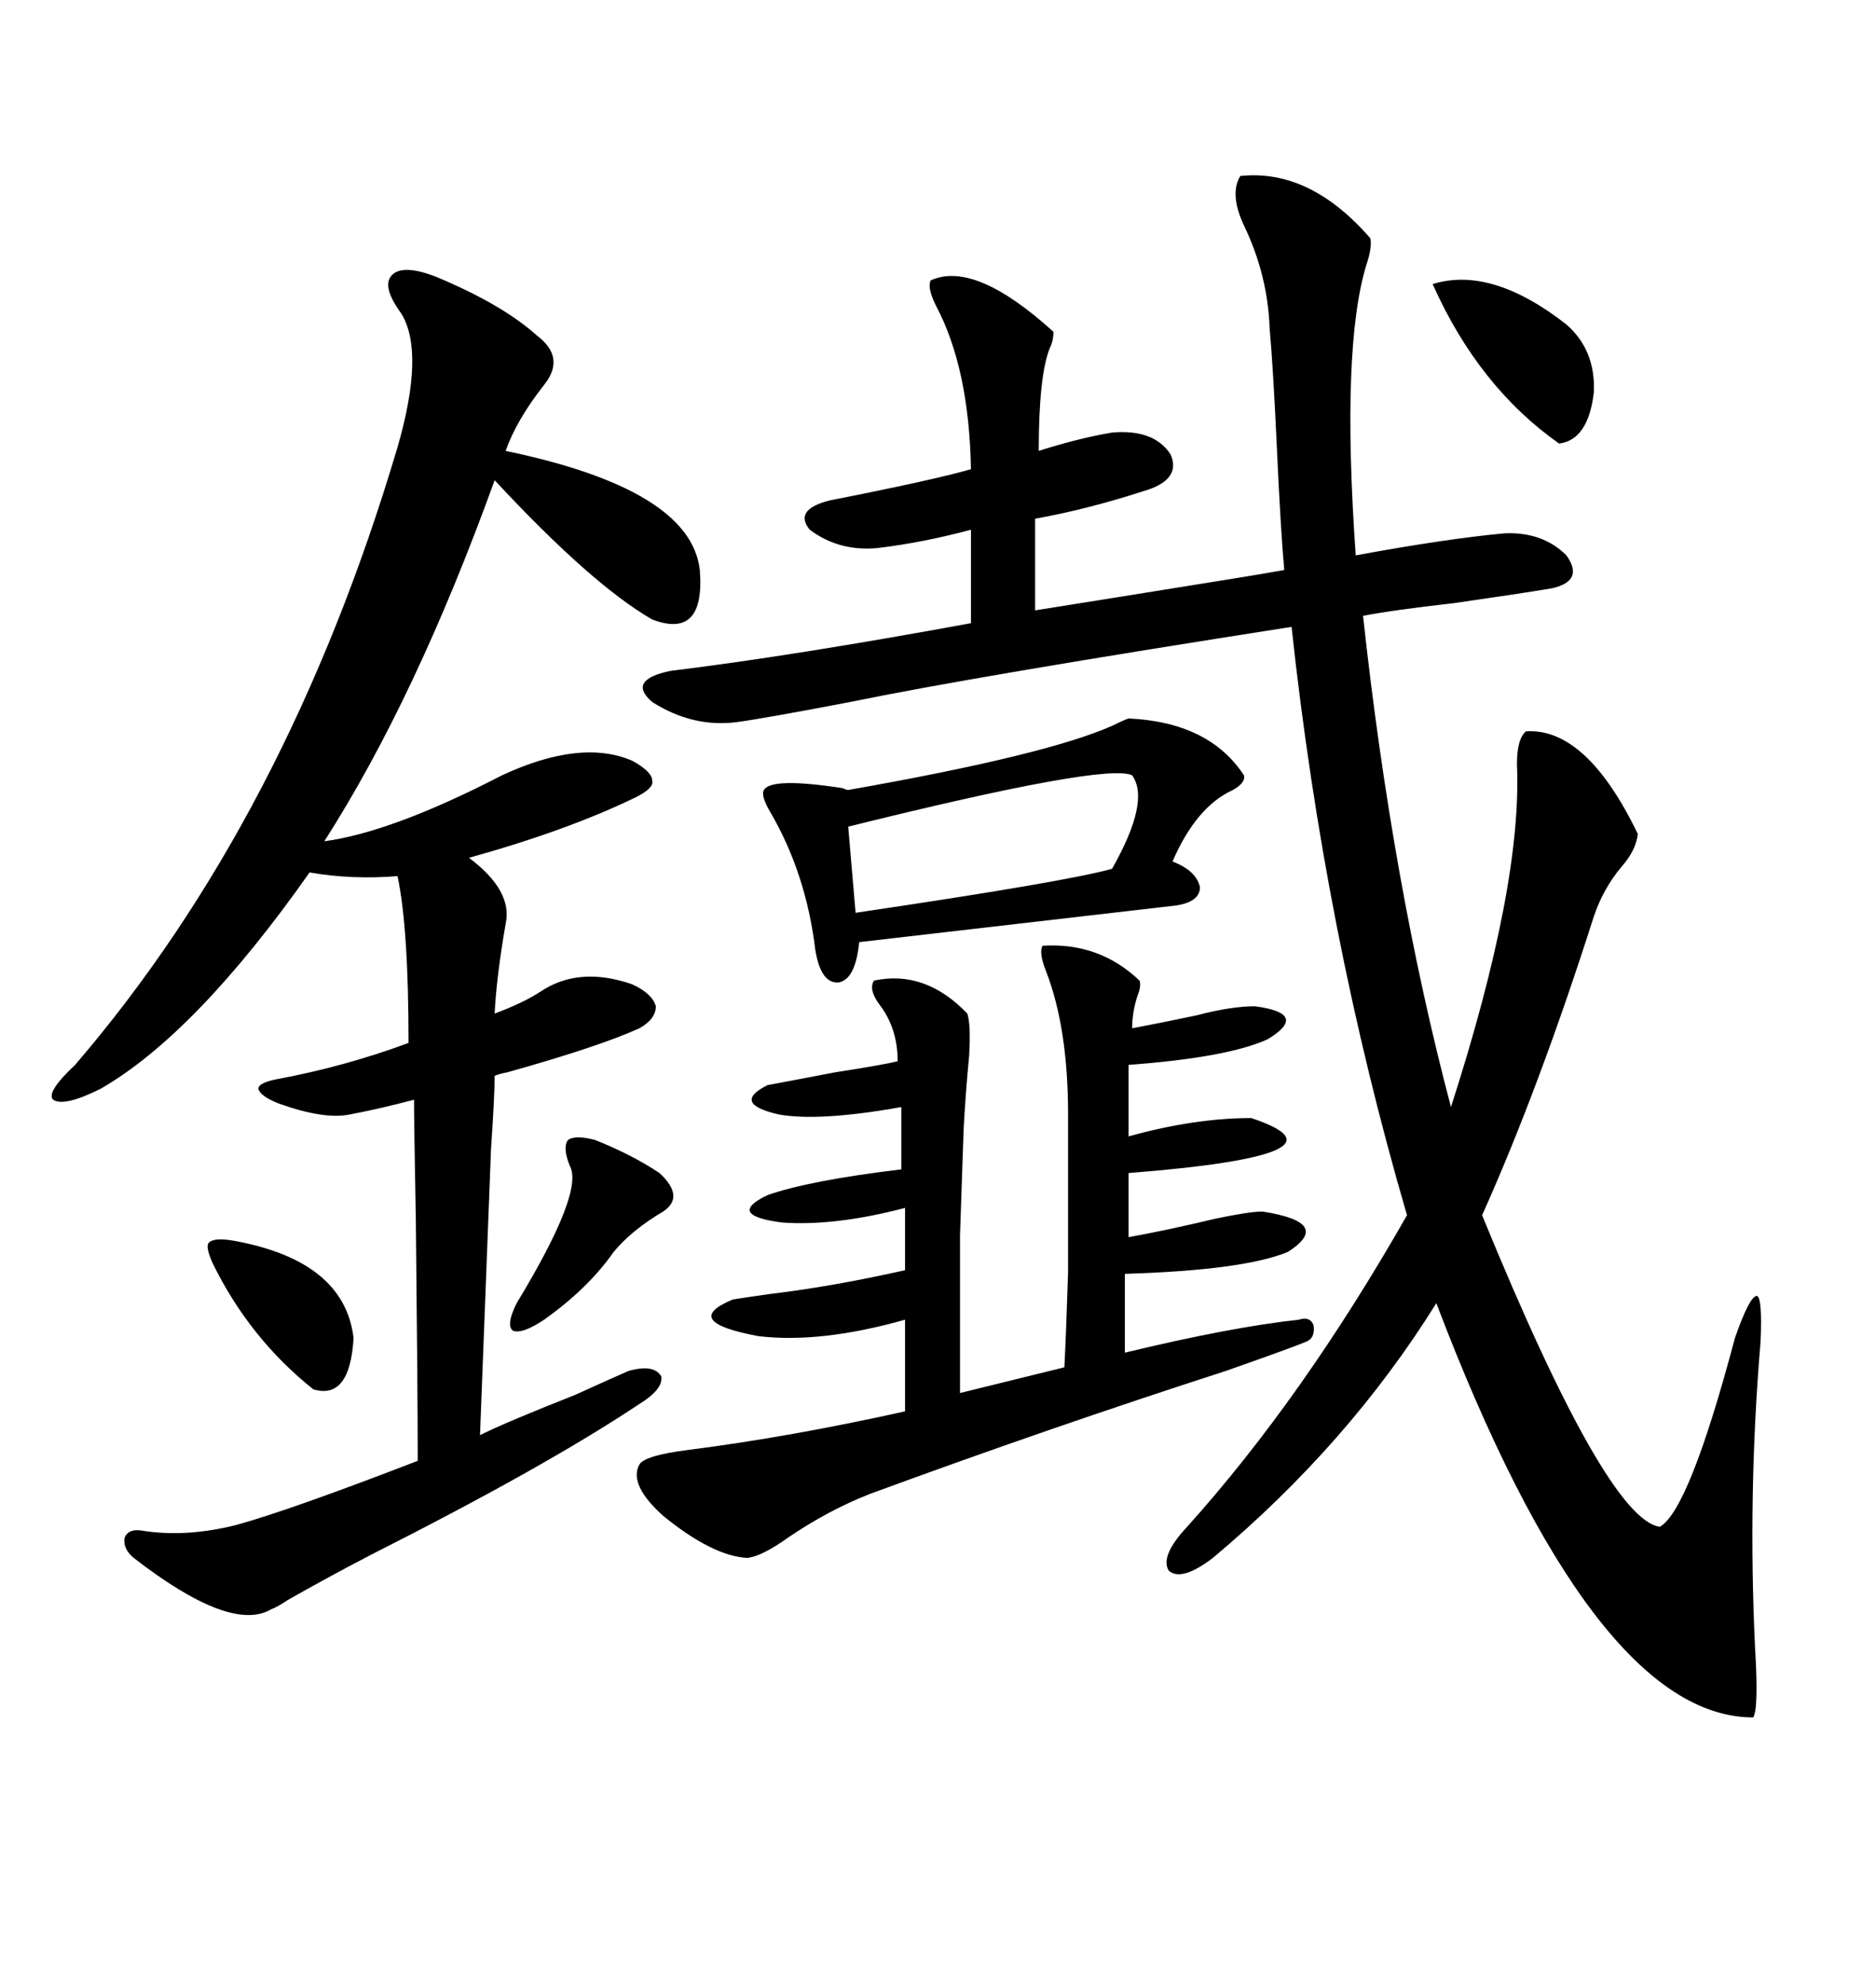 <svg xmlns="http://www.w3.org/2000/svg" xmlns:xlink="http://www.w3.org/1999/xlink" width="300" height="317.285"><path d="M240.53 85.25L240.53 85.25Q246.68 84.96 250.49 88.77L250.49 88.77Q253.42 92.87 248.14 94.04L248.14 94.04Q242.87 94.92 232.62 96.39L232.62 96.39Q222.36 97.56 217.97 98.44L217.97 98.44Q222.66 141.50 232.03 176.95L232.03 176.95Q243.46 141.50 242.58 122.17L242.58 122.17Q242.58 118.07 244.04 116.89L244.04 116.89Q253.71 116.31 261.91 133.30L261.91 133.30Q261.62 135.94 259.28 138.57L259.28 138.57Q256.35 142.09 254.88 146.48L254.88 146.48Q246.09 174.02 237.01 194.24L237.01 194.24Q256.93 242.87 265.43 244.04L265.43 244.04Q270.12 241.41 277.44 213.87L277.44 213.87Q279.79 207.13 280.96 207.13L280.96 207.13Q281.84 207.42 281.54 214.45L281.54 214.45Q279.49 238.77 280.66 263.38L280.66 263.38Q281.25 273.05 280.37 274.51L280.37 274.51Q254.88 274.51 229.69 208.30L229.69 208.30Q215.63 230.86 193.95 249.02L193.95 249.02Q188.96 252.83 186.91 251.07L186.91 251.07Q185.45 248.73 189.84 244.04L189.84 244.04Q208.30 223.54 225 194.24L225 194.24Q211.82 149.12 206.54 100.20L206.54 100.20Q155.86 108.11 135.94 112.21L135.94 112.21Q122.17 114.84 117.77 115.43L117.77 115.43Q110.74 116.31 104.30 112.21L104.30 112.21Q100.20 108.69 107.23 107.23L107.23 107.23Q126.56 104.88 155.27 99.61L155.27 99.61L155.27 84.67Q147.66 86.72 140.33 87.60L140.33 87.60Q134.18 88.18 129.49 84.67L129.49 84.67Q126.86 81.45 132.71 79.98L132.71 79.98Q149.12 76.76 155.27 75L155.27 75Q154.98 58.89 149.71 48.93L149.71 48.93Q148.24 46.00 148.83 44.82L148.83 44.82Q155.86 41.60 168.46 53.03L168.46 53.03Q168.46 54.49 167.87 55.66L167.87 55.66Q166.11 60.06 166.11 72.07L166.11 72.07Q172.56 70.02 177.83 69.14L177.83 69.14Q184.57 68.55 187.21 72.66L187.21 72.66Q188.96 76.76 182.81 78.52L182.81 78.52Q173.73 81.45 165.53 82.91L165.53 82.91L165.53 97.56Q176.66 95.80 194.82 92.87L194.82 92.87Q202.15 91.70 205.37 91.11L205.37 91.11Q204.79 84.67 204.20 71.78L204.20 71.78Q203.61 58.89 203.03 52.44L203.03 52.44Q202.73 43.95 198.93 36.04L198.93 36.04Q196.58 31.05 198.34 28.13L198.34 28.13Q209.47 26.95 219.14 38.09L219.14 38.09Q219.43 39.55 218.55 42.19L218.55 42.19Q214.45 55.37 216.80 88.77L216.80 88.77Q231.15 86.13 240.53 85.25ZM69.73 44.24L69.73 44.24Q80.27 48.63 85.84 53.61L85.84 53.61Q90.53 57.13 87.01 61.52L87.01 61.52Q82.62 67.09 80.86 72.07L80.86 72.07Q110.45 78.22 111.91 91.11L111.91 91.11Q112.79 102.25 104.30 99.02L104.30 99.02Q94.63 93.46 79.10 76.76L79.10 76.76Q66.50 111.62 51.86 134.47L51.86 134.47Q62.70 133.01 80.27 123.93L80.27 123.93Q92.87 118.07 101.07 121.58L101.07 121.58Q104.30 123.34 104.30 124.80L104.30 124.80Q104.59 125.98 101.66 127.44L101.66 127.44Q90.82 132.71 75 137.11L75 137.11Q82.03 142.38 80.86 147.66L80.86 147.66Q79.39 156.15 79.10 162.01L79.10 162.01Q83.79 160.25 86.43 158.50L86.43 158.50Q92.58 154.39 101.07 157.32L101.07 157.32Q104.30 158.79 104.88 160.84L104.88 160.84Q104.88 162.89 102.25 164.36L102.25 164.36Q95.80 167.29 81.15 171.39L81.15 171.39Q79.69 171.68 79.10 171.97L79.10 171.97Q79.10 175.20 78.52 183.69L78.52 183.69Q77.34 214.16 76.76 229.39L76.76 229.39Q80.86 227.34 91.99 222.95L91.99 222.95Q98.44 220.02 100.49 219.14L100.49 219.14Q104.59 217.97 105.76 220.02L105.76 220.02Q106.05 222.07 102.25 224.41L102.25 224.41Q87.30 234.38 59.47 248.44L59.47 248.44Q52.15 252.25 46.00 255.76L46.00 255.76Q44.24 256.93 43.36 257.23L43.36 257.23Q36.91 261.04 21.39 249.02L21.39 249.02Q19.63 247.56 19.92 245.80L19.92 245.80Q20.51 244.34 22.56 244.63L22.56 244.63Q29.59 245.80 37.79 243.75L37.79 243.75Q46.29 241.41 66.80 233.50L66.80 233.50Q66.80 222.66 66.50 195.12L66.50 195.12Q66.21 179.30 66.21 175.78L66.21 175.78Q60.64 177.25 55.96 178.13L55.96 178.13Q51.86 179.00 44.53 176.37L44.53 176.37Q41.60 175.20 41.31 174.02L41.31 174.02Q41.31 173.14 43.95 172.56L43.95 172.56Q55.08 170.51 65.33 166.70L65.33 166.70Q65.33 148.24 63.57 140.04L63.57 140.04Q56.25 140.63 49.51 139.45L49.51 139.45Q31.35 165.23 16.11 174.02L16.11 174.02Q10.25 176.95 8.50 175.78L8.50 175.78Q7.32 174.61 12.01 170.21L12.01 170.21Q46.00 130.66 63.57 71.48L63.57 71.48Q67.97 56.25 64.16 50.10L64.16 50.10Q60.94 45.70 62.70 43.95L62.70 43.95Q64.45 42.19 69.73 44.24ZM166.70 151.17L166.70 151.17Q175.78 150.59 182.23 156.74L182.23 156.74Q182.52 157.62 181.93 159.08L181.93 159.08Q181.05 161.72 181.05 164.36L181.05 164.36Q185.74 163.48 191.31 162.30L191.31 162.30Q196.88 160.84 200.68 160.84L200.68 160.84Q209.47 162.01 202.73 166.11L202.73 166.11Q196.29 169.04 180.47 170.21L180.47 170.21L180.47 181.64Q191.02 178.71 200.10 178.71L200.10 178.71Q217.68 184.57 180.47 187.50L180.47 187.50L180.47 197.75Q186.91 196.58 194.24 194.82L194.24 194.82Q199.80 193.65 201.86 193.65L201.86 193.65Q213.28 195.41 205.96 200.10L205.96 200.10Q198.93 203.03 179.88 203.61L179.88 203.61L179.88 216.21Q196.88 212.11 207.71 210.94L207.71 210.94Q209.47 210.35 210.06 211.82L210.06 211.82Q210.35 213.87 208.89 214.45L208.89 214.45Q206.84 215.33 196.00 219.14L196.00 219.14Q167.87 228.22 139.16 238.77L139.16 238.77Q132.42 241.41 125.98 245.80L125.98 245.80Q121.88 248.73 119.53 249.02L119.53 249.02Q113.96 248.73 106.05 242.29L106.05 242.29Q100.49 237.30 102.25 234.08L102.25 234.08Q103.13 232.62 110.16 231.74L110.16 231.74Q126.27 229.69 144.73 225.59L144.73 225.59L144.73 210.94Q131.25 214.75 121.29 213.57L121.29 213.57Q108.69 211.23 117.19 207.71L117.19 207.71Q118.95 207.42 123.05 206.84L123.05 206.84Q133.01 205.66 144.73 203.03L144.73 203.03L144.73 193.07Q133.59 196.00 125.10 195.41L125.10 195.41Q116.02 194.24 122.75 191.02L122.75 191.02Q129.49 188.67 144.14 186.91L144.14 186.91L144.14 176.95Q130.96 179.30 124.51 178.13L124.51 178.13Q116.89 176.37 122.75 173.44L122.75 173.44Q125.98 172.85 133.59 171.39L133.59 171.39Q141.21 170.21 143.55 169.63L143.55 169.63Q143.55 164.36 140.63 160.55L140.63 160.55Q138.87 158.20 139.75 156.74L139.75 156.74Q147.95 154.98 154.69 162.01L154.69 162.01Q155.27 163.77 154.98 168.75L154.98 168.75Q154.39 174.90 154.10 180.47L154.10 180.47Q153.81 188.67 153.52 197.46L153.52 197.46Q153.52 201.86 153.52 207.42L153.52 207.42Q153.52 211.82 153.52 222.66L153.52 222.66L170.21 218.55Q170.51 212.70 170.80 203.32L170.80 203.32Q170.80 198.63 170.80 192.77L170.80 192.77Q170.80 187.79 170.80 178.13L170.80 178.13Q170.80 164.36 167.29 155.27L167.29 155.27Q166.11 152.34 166.70 151.17ZM180.47 114.84L180.47 114.84Q193.36 115.43 198.93 123.93L198.93 123.93Q199.22 125.10 197.17 126.27L197.17 126.27Q191.31 128.91 187.50 137.70L187.50 137.70Q191.31 139.16 191.89 141.80L191.89 141.80Q191.89 144.14 188.09 144.73L188.09 144.73L137.40 150.59Q136.82 156.45 134.18 157.03L134.18 157.03Q131.25 157.32 130.37 151.76L130.37 151.76Q128.91 139.75 123.34 130.08L123.34 130.08Q121.58 127.15 122.17 126.27L122.17 126.27Q123.34 124.22 134.77 125.98L134.77 125.98Q135.35 126.27 135.64 126.27L135.64 126.27Q167.29 120.70 177.83 116.02L177.83 116.02Q179.59 115.14 180.47 114.84ZM181.05 123.93L181.05 123.93Q176.95 121.88 135.64 132.13L135.64 132.13L136.82 145.90Q170.51 140.92 177.83 138.87L177.83 138.87Q183.98 128.03 181.05 123.93ZM229.10 45.41L229.10 45.41Q238.48 42.48 250.49 51.86L250.49 51.86Q255.18 55.96 254.88 62.70L254.88 62.70Q254.00 70.31 249.32 70.90L249.32 70.90Q236.43 61.82 229.10 45.41ZM95.21 182.23L95.21 182.23Q101.07 184.57 105.47 187.50L105.47 187.50Q109.57 191.31 106.05 193.65L106.05 193.65Q101.07 196.58 98.14 200.10L98.14 200.10Q94.04 205.96 87.01 210.94L87.01 210.94Q83.50 213.28 82.03 212.70L82.03 212.70Q80.86 211.82 82.62 208.30L82.62 208.30Q93.46 190.43 91.11 186.33L91.11 186.33Q89.94 183.40 90.82 182.23L90.82 182.23Q91.99 181.35 95.21 182.23ZM37.50 198.34L37.50 198.34Q55.08 201.56 56.54 213.87L56.54 213.87Q55.96 223.83 50.10 222.07L50.10 222.07Q39.84 213.87 33.98 201.86L33.98 201.86Q32.81 199.22 33.40 198.63L33.40 198.63Q34.28 197.75 37.50 198.34Z"/></svg>